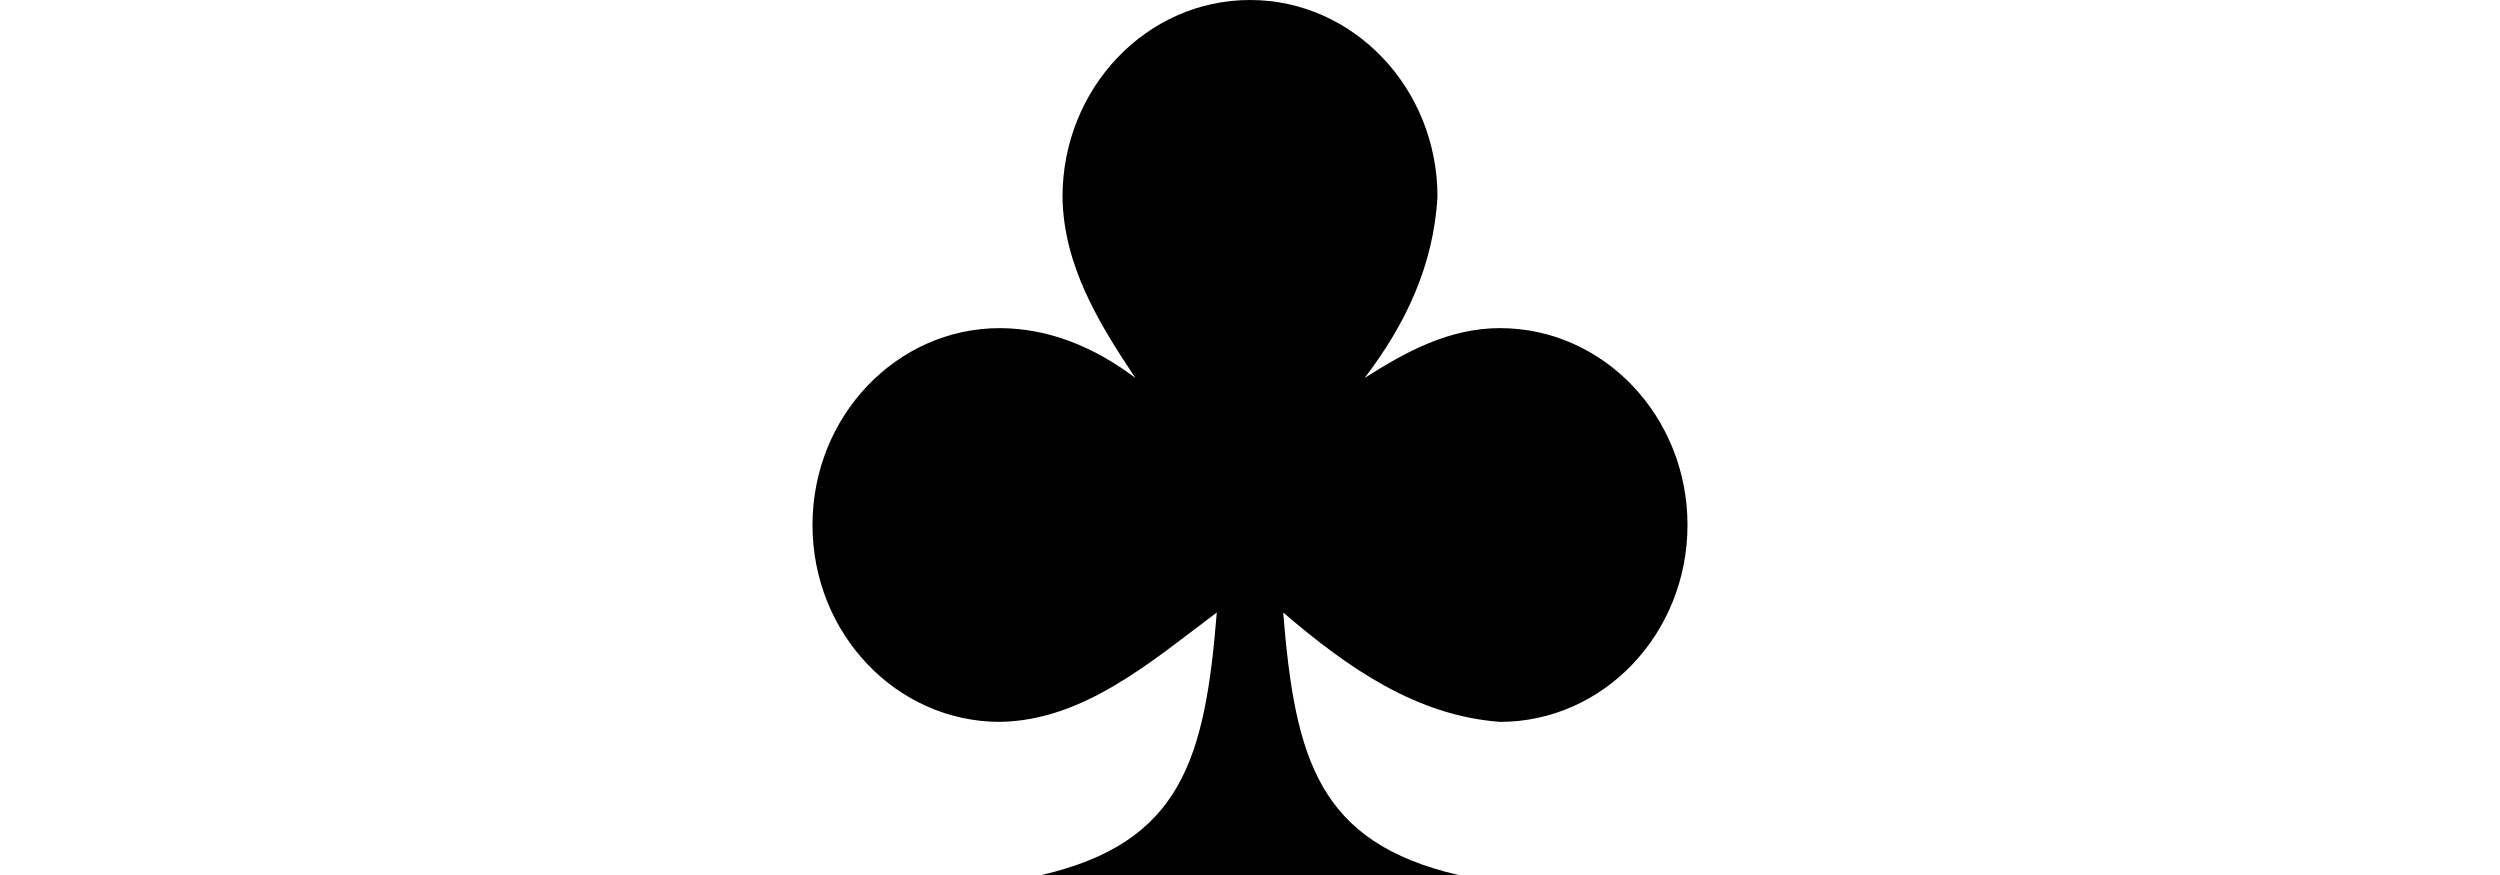 <svg xmlns:rdf="http://www.w3.org/1999/02/22-rdf-syntax-ns#" xmlns="http://www.w3.org/2000/svg" xmlns:cc="http://web.resource.org/cc/" xmlns:dc="http://purl.org/dc/elements/1.1/" xmlns:svg="http://www.w3.org/2000/svg" id="svg3427" height="14" viewBox="0 0 40 40" version="1.0"><g id="layer1"><path id="path3395" d="m20 0c-4.731 0-8.571 4.032-8.571 9 0.041 3.126 1.654 5.768 3.333 8.281-1.871-1.416-3.951-2.272-6.191-2.281-4.731 0-8.571 4.032-8.571 9s3.84 9 8.571 9c3.833-0.064 6.899-2.746 9.911-5-0.539 6.733-1.635 10.514-8.006 12h19.048c-6.371-1.486-7.467-5.267-8.006-12 2.977 2.552 6.1 4.717 9.911 5 4.731 0 8.571-4.032 8.571-9s-3.84-9-8.571-9c-2.297 0-4.281 1.057-6.191 2.281 1.9-2.487 3.151-5.17 3.333-8.281 0-4.968-3.84-9-8.571-9z"/></g></svg>
